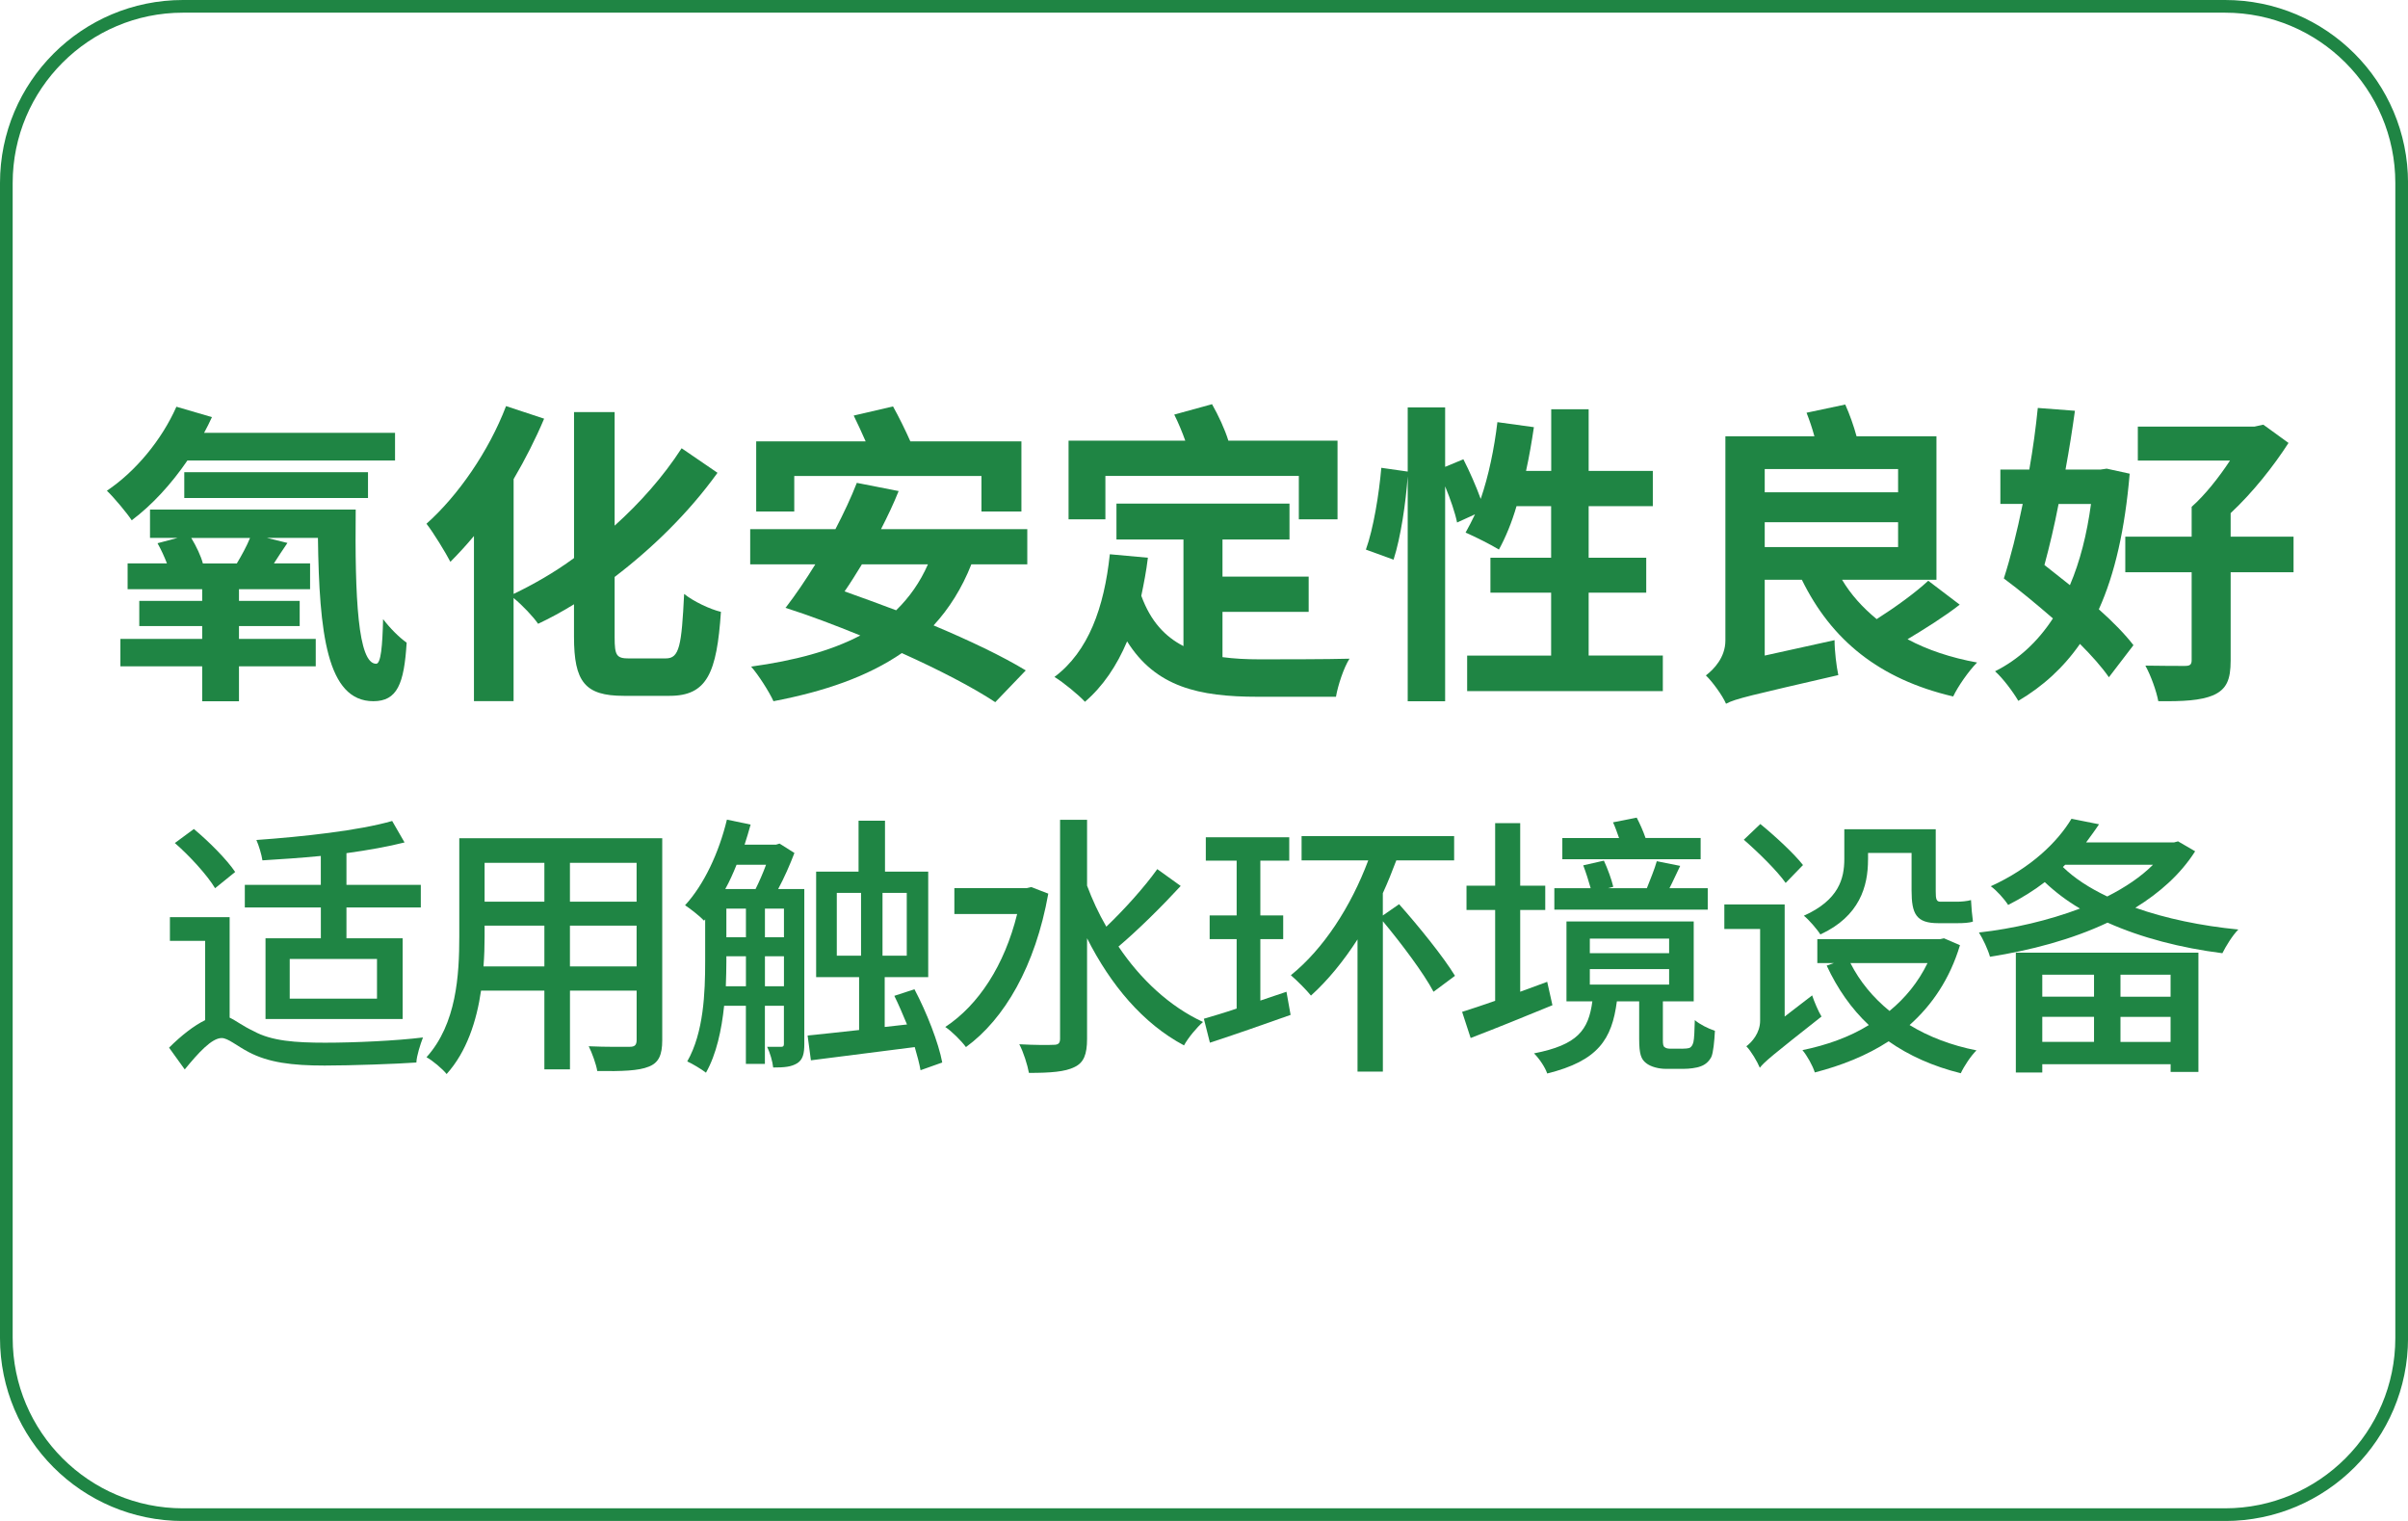 <?xml version="1.0" encoding="UTF-8"?>
<svg id="_图层_1" data-name="图层 1" xmlns="http://www.w3.org/2000/svg" viewBox="0 0 570 360">
  <defs>
    <style>
      .cls-1 {
        fill: #1f8544;
      }
    </style>
  </defs>
  <path class="cls-1" d="m526.69,3c22.23,0,40.31,18.08,40.31,40.31v273.39c0,22.23-18.08,40.31-40.31,40.31H43.31c-22.23,0-40.31-18.08-40.31-40.31V43.31C3,21.08,21.08,3,43.31,3h483.39m0-3H43.31C19.39,0,0,19.39,0,43.31v273.39c0,23.92,19.39,43.31,43.31,43.31h483.39c23.92,0,43.31-19.39,43.31-43.31V43.31c0-23.92-19.39-43.31-43.31-43.31h0Z"/>
  <g>
    <g>
      <path class="cls-1" d="m44.36,109c-3.87,5.66-8.41,10.57-13.18,14.15-1.12-1.71-4.17-5.36-5.88-7,6.78-4.54,12.96-11.99,16.46-19.88l8.41,2.46c-.6,1.27-1.19,2.53-1.86,3.72h45.2v6.55h-49.15Zm39.84,11.62c-.22,20.85.52,36.49,4.84,36.49,1.12,0,1.49-4.17,1.64-10.57,1.64,2.16,3.8,4.32,5.58,5.58-.6,9.75-2.23,13.85-7.89,13.85-11.02,0-12.81-16.23-13.11-38.65h-12.06l4.84,1.19c-1.19,1.71-2.23,3.35-3.2,4.84h8.56v6.11h-16.83v2.76h14.37v5.96h-14.37v3.05h18.17v6.48h-18.17v8.27h-8.71v-8.27h-19.36v-6.48h19.36v-3.05h-14.89v-5.96h14.89v-2.76h-17.65v-6.11h9.31c-.6-1.56-1.42-3.35-2.23-4.77l4.77-1.27h-6.55v-6.7h48.7Zm-40.58-2.75v-6.11h43.49v6.11h-43.49Zm12.44,15.49c1.12-1.86,2.38-4.17,3.13-6.03h-13.92c1.19,1.94,2.31,4.32,2.75,6.03h8.04Z"/>
      <path class="cls-1" d="m157.62,155.84c3.2,0,3.72-2.98,4.32-15.26,2.23,1.79,6.18,3.65,8.71,4.24-.97,14.45-3.28,19.88-12.14,19.88h-10.87c-9.16,0-11.77-3.28-11.77-14v-7.67c-2.9,1.79-5.66,3.28-8.49,4.62-1.19-1.71-3.65-4.32-5.81-6.11v24.42h-9.38v-39.09c-1.86,2.23-3.72,4.24-5.58,6.11-1.12-2.16-4.02-6.93-5.66-9.01,7.45-6.63,14.74-17.13,18.84-27.85l9.01,2.98c-2.01,4.77-4.47,9.61-7.22,14.3v27.18c4.62-2.23,9.53-4.99,14.3-8.49v-34.55h9.61v26.88c5.96-5.36,11.47-11.54,15.86-18.32l8.49,5.81c-6.92,9.61-15.56,17.95-24.35,24.65v14.3c0,4.32.45,4.99,3.43,4.99h8.71Z"/>
      <path class="cls-1" d="m229.93,133.58c-2.23,5.66-5.29,10.5-8.94,14.45,8.49,3.57,16.31,7.3,21.82,10.65l-7.22,7.52c-5.29-3.5-13.33-7.67-22.12-11.62-8.12,5.58-18.32,9.08-30.38,11.39-.97-2.16-3.57-6.25-5.29-8.19,10.28-1.42,18.91-3.72,25.84-7.37-6.03-2.46-12.14-4.77-17.72-6.55l.15-.15c2.23-2.9,4.62-6.4,6.92-10.13h-15.41v-8.34h20.18c1.94-3.72,3.72-7.52,5.06-10.95l9.9,1.94c-1.19,2.98-2.61,5.96-4.17,9.01h34.62v8.34h-13.25Zm-41.92-12.51h-9.01v-16.6h25.91c-.89-2.08-1.94-4.24-2.83-6.11l9.31-2.16c1.41,2.53,2.98,5.73,4.1,8.27h26.29v16.6h-9.46v-8.41h-44.31v8.41Zm16.01,12.51c-1.42,2.31-2.75,4.47-4.1,6.4,4.02,1.42,8.04,2.9,12.21,4.47,3.13-3.05,5.66-6.63,7.52-10.87h-15.64Z"/>
      <path class="cls-1" d="m289.35,155.54c2.75.37,5.66.52,8.79.52,3.95,0,16.23,0,21.3-.15-1.34,2.08-2.75,6.33-3.2,9.01h-18.54c-13.92,0-24.13-2.31-30.9-13.11-2.46,5.81-5.73,10.65-9.98,14.3-1.41-1.56-5.21-4.69-7.22-5.88,8.04-6.03,11.77-16.38,13.11-29.04l9.01.82c-.37,3.13-.97,6.18-1.56,9.01,2.23,6.11,5.66,9.68,9.98,11.91v-25.24h-15.86v-8.49h40.96v8.49h-15.86v8.79h20.4v8.34h-20.4v10.72Zm-27.7-32.61h-8.71v-18.62h27.63c-.74-2.08-1.64-4.24-2.61-6.18l8.94-2.46c1.49,2.61,3.05,5.96,3.87,8.64h25.84v18.62h-9.16v-10.28h-45.79v10.28Z"/>
      <path class="cls-1" d="m393.61,155.17v8.41h-46.32v-8.41h19.88v-14.89h-14.37v-8.27h14.37v-12.21h-8.19c-1.12,3.87-2.61,7.45-4.17,10.28-1.79-1.12-5.81-3.13-7.89-4.02.74-1.34,1.49-2.75,2.23-4.32l-4.24,1.94c-.45-2.23-1.56-5.51-2.83-8.56v50.86h-8.86v-53.24c-.45,6.25-1.64,14.45-3.35,19.73l-6.55-2.38c1.79-4.92,3.13-13.25,3.65-19.36l6.25.89v-15.19h8.86v14.07l4.32-1.79c1.49,2.9,3.05,6.48,4.1,9.38,1.86-5.44,3.2-11.84,3.95-18.17l8.64,1.19c-.52,3.5-1.12,7-1.86,10.35h5.96v-14.59h8.86v14.59h15.19v8.34h-15.19v12.21h13.63v8.27h-13.63v14.89h17.57Z"/>
      <path class="cls-1" d="m463.9,143.11c-3.72,2.9-8.27,5.73-12.36,8.19,4.69,2.53,10.28,4.39,16.46,5.51-1.94,1.94-4.54,5.66-5.66,8.04-17.5-4.1-28.82-13.33-35.82-27.63h-8.79v17.95l16.53-3.65c0,2.53.45,6.25.89,8.27-20.92,4.84-24.35,5.58-26.58,6.78-.82-1.94-3.28-5.29-4.77-6.7,1.86-1.42,4.62-4.24,4.62-8.27v-48.33h21.07c-.52-1.94-1.19-3.87-1.86-5.58l9.16-1.94c1.04,2.31,2.01,5.06,2.68,7.52h18.91v33.96h-22.34c2.08,3.5,4.84,6.55,8.19,9.31,4.32-2.75,9.08-6.18,12.21-9.08l7.45,5.66Zm-46.17-32.09v5.51h31.57v-5.51h-31.57Zm0,18.47h31.57v-5.88h-31.57v5.88Z"/>
      <path class="cls-1" d="m504.12,112.13c-1.12,13.11-3.5,23.68-7.3,32.09,3.43,3.05,6.25,5.96,8.19,8.49l-5.81,7.59c-1.64-2.38-4.1-5.14-6.85-7.89-3.95,5.66-8.79,10.05-14.59,13.48-1.27-2.16-3.65-5.36-5.51-7,5.51-2.76,10.05-6.93,13.7-12.51-3.87-3.35-7.89-6.7-11.62-9.46,1.56-4.84,3.13-11.02,4.47-17.65h-5.29v-8.12h6.85c.89-5.06,1.56-10.05,2.01-14.59l8.79.67c-.6,4.39-1.34,9.08-2.23,13.92h8.26l1.49-.22,5.44,1.19Zm-16.83,7.15c-.97,5.06-2.16,10.05-3.35,14.45,2.01,1.56,4.02,3.2,6.03,4.77,2.38-5.58,4.02-11.99,4.99-19.21h-7.67Zm55.62,16.16h-14.89v20.92c0,4.54-.97,6.78-4.1,8.19-2.98,1.27-7.22,1.49-13.03,1.41-.45-2.46-1.79-6.11-3.05-8.41,3.8.07,8.12.07,9.31.07,1.27,0,1.64-.3,1.64-1.41v-20.77h-15.71v-8.41h15.71v-7.07c3.2-2.83,6.48-7,9.08-10.95h-21.82v-8.04h27.63l2.08-.45,5.96,4.32c-3.5,5.44-8.42,11.69-13.7,16.61v5.58h14.89v8.41Z"/>
    </g>
    <g>
      <path class="cls-1" d="m54.36,240.87c1.43.65,3.06,1.96,5.67,3.19,4.24,2.35,9.97,2.74,16.95,2.74s16.88-.46,23.14-1.24c-.59,1.56-1.5,4.3-1.56,5.93-4.56.33-15.51.72-21.71.72-7.76,0-13.3-.72-17.99-3.19-2.87-1.5-4.89-3.32-6.39-3.32-2.35,0-5.54,3.52-8.74,7.43l-3.71-5.15c2.87-2.87,5.87-5.21,8.54-6.52v-18.77h-8.34v-5.61h14.14v23.79Zm-3.45-30.64c-1.83-3.06-6-7.63-9.52-10.69l4.5-3.32c3.52,2.93,7.76,7.17,9.78,10.17l-4.76,3.85Zm25.03,4.56h-17.99v-5.35h17.99v-6.84c-4.76.46-9.45.78-13.82,1.04-.2-1.37-.85-3.52-1.43-4.82,10.95-.78,24.25-2.22,32.14-4.5l2.93,5.08c-3.85.98-8.6,1.83-13.75,2.54v7.5h17.6v5.35h-17.6v7.3h13.3v19.1h-32.46v-19.1h13.1v-7.3Zm13.3,12.19h-20.66v9.39h20.66v-9.39Z"/>
      <path class="cls-1" d="m156.76,246.21c0,3.52-.85,5.35-3.19,6.26-2.41.98-6.19,1.11-12.19,1.04-.26-1.63-1.24-4.3-2.02-5.87,4.17.2,8.47.13,9.71.13,1.17,0,1.63-.39,1.63-1.63v-11.67h-15.78v18.64h-6.06v-18.64h-14.99c-1.04,7.17-3.39,14.47-8.15,19.75-.91-1.17-3.39-3.26-4.76-3.98,7.11-7.89,7.76-19.43,7.76-28.62v-23.21h48.04v47.78Zm-27.9-17.47v-9.65h-14.15v2.61c0,2.22-.07,4.63-.26,7.04h14.41Zm-14.15-24.51v9.19h14.15v-9.19h-14.15Zm35.98,0h-15.78v9.19h15.78v-9.19Zm0,24.51v-9.65h-15.78v9.65h15.78Z"/>
      <path class="cls-1" d="m190.39,247.13c0,2.22-.33,3.65-1.63,4.5-1.43.91-3.13,1.04-5.74,1.04-.13-1.37-.78-3.59-1.43-4.89h3.32c.52,0,.65-.2.65-.72v-9h-4.5v13.75h-4.5v-13.75h-5.15c-.59,5.67-1.82,11.47-4.3,15.84-.98-.78-3.26-2.15-4.43-2.67,3.91-6.84,4.24-16.36,4.24-23.6v-10.04l-.26.33c-.91-.98-3.19-2.8-4.5-3.65,4.5-4.89,8.02-12.45,9.91-20.27l5.61,1.17c-.46,1.63-.91,3.19-1.43,4.76h7.43l.85-.26,3.52,2.22c-1.04,2.74-2.41,5.87-3.85,8.54h6.19v36.7Zm-16.04-42.44c-.78,1.96-1.69,3.98-2.67,5.74h7.17c.85-1.7,1.76-3.78,2.48-5.74h-6.97Zm2.22,28.75v-7.1h-4.63v1.3c0,1.76-.06,3.78-.13,5.8h4.76Zm-4.63-11.6h4.63v-6.78h-4.63v6.78Zm9.13,0h4.5v-6.78h-4.5v6.78Zm4.5,11.6v-7.1h-4.5v7.1h4.5Zm32.33,19.88c-.26-1.56-.78-3.45-1.37-5.48-8.8,1.11-17.86,2.28-24.58,3.13l-.78-5.87c3.26-.33,7.56-.78,12.19-1.3v-12.52h-10.17v-24.97h10.04v-12.06h6.26v12.06h10.23v24.97h-10.3v11.8l5.28-.59c-.98-2.35-1.96-4.69-3-6.78l4.76-1.56c2.93,5.54,5.74,12.78,6.58,17.34l-5.15,1.83Zm-19.82-27.12h5.74v-14.86h-5.74v14.86Zm16.56-14.86h-5.74v14.86h5.74v-14.86Z"/>
      <path class="cls-1" d="m248.14,211.53c-3.06,17.14-10.36,29.66-19.49,36.31-1.04-1.43-3.39-3.78-4.89-4.76,7.89-5.21,14.01-14.6,17.01-26.73h-14.86v-6.13h17.08l1.11-.26,4.04,1.56Zm31.35-1.83c-4.5,4.89-10.17,10.49-14.73,14.34,5.21,7.76,12.12,14.21,20.01,17.86-1.43,1.24-3.52,3.72-4.5,5.54-9.71-5.15-17.4-14.34-22.95-25.36v23.79c0,3.72-.78,5.67-3,6.71-2.22,1.11-5.67,1.37-10.76,1.37-.33-1.83-1.3-4.95-2.28-6.78,3.65.2,7.04.2,8.15.13,1.04,0,1.5-.33,1.5-1.43v-51.82h6.39v15.58c1.24,3.32,2.74,6.58,4.56,9.71,4.17-3.98,9-9.32,12.06-13.62l5.54,3.98Z"/>
      <path class="cls-1" d="m304.52,234.74l.98,5.48c-6.58,2.35-13.56,4.76-19.1,6.58l-1.43-5.67c2.22-.65,4.89-1.43,7.76-2.41v-16.43h-6.39v-5.61h6.39v-12.97h-7.3v-5.54h19.75v5.54h-6.84v12.97h5.41v5.61h-5.41v14.54l6.19-2.09Zm34.81,0c-2.35-4.43-7.5-11.28-11.99-16.69v35.59h-6v-31.29c-3.32,5.15-7.04,9.71-11.02,13.3-.98-1.24-3.39-3.65-4.76-4.82,7.76-6.26,14.21-16.23,18.32-27.18h-15.78v-5.74h36.11v5.74h-13.69c-.98,2.61-2.02,5.21-3.19,7.76v5.28l3.85-2.67c4.63,5.21,10.49,12.45,13.23,16.95l-5.08,3.78Z"/>
      <path class="cls-1" d="m367.48,237.93c-6.65,2.74-13.75,5.61-19.36,7.76l-2.02-6.19c2.22-.72,4.89-1.56,7.82-2.61v-21.51h-6.78v-5.74h6.78v-14.8h5.93v14.8h5.93v5.74h-5.93v19.36l6.39-2.35,1.24,5.54Zm30.57,10.3c.78,0,1.5-.07,1.89-.2.39-.2.72-.59.91-1.37.2-.85.26-2.67.33-5.21,1.11.98,3.19,2.02,4.76,2.54-.13,2.54-.39,5.15-.85,6.19-.59,1.11-1.43,1.83-2.54,2.22-.98.39-2.74.59-3.98.59h-4.3c-1.56,0-3.52-.46-4.63-1.37-1.17-.91-1.63-2.09-1.63-5.74v-8.87h-5.28c-1.17,9-4.43,14.08-16.49,17.08-.46-1.43-1.96-3.65-3.13-4.76,10.37-2.02,12.91-5.54,13.82-12.32h-6.13v-18.9h30.12v18.9h-7.3v9.19c0,.91.07,1.5.46,1.69.33.26.78.33,1.43.33h2.54Zm6.19-32.92h-36.31v-5.08h8.6c-.46-1.63-1.11-3.72-1.76-5.41l4.89-1.11c.91,1.96,1.83,4.5,2.22,6.19l-1.24.33h9.19c.78-2.02,1.83-4.5,2.35-6.39l5.54,1.11c-.91,1.83-1.69,3.65-2.54,5.28h9.06v5.08Zm-1.7-11.93h-32.72v-5.02h13.43c-.46-1.3-.91-2.61-1.43-3.72l5.61-1.11c.78,1.5,1.56,3.26,2.09,4.82h13.04v5.02Zm-26.21,22.23h18.77v-3.45h-18.77v3.45Zm0,7.43h18.77v-3.65h-18.77v3.65Z"/>
      <path class="cls-1" d="m428.95,235.59c.52,1.56,1.5,3.85,2.22,5.02-11.67,9.19-13.56,10.76-14.6,12.12-.59-1.43-2.09-3.98-3.19-5.08,1.3-.98,3.26-3.13,3.26-6.06v-21.71h-8.47v-5.8h14.28v26.53l6.52-5.02Zm-6.26-26.6c-1.96-2.8-6.39-7.17-9.91-10.23l3.91-3.72c3.52,2.87,8.02,7.04,10.1,9.71l-4.11,4.24Zm41.26,14.73c-2.41,8.02-6.65,14.21-11.93,18.9,4.56,2.8,9.91,4.82,15.84,6-1.3,1.24-2.93,3.72-3.72,5.41-6.58-1.63-12.25-4.17-17.08-7.56-5.21,3.39-11.15,5.74-17.47,7.37-.52-1.63-1.83-3.98-2.93-5.28,5.67-1.17,11.08-3.06,15.71-5.93-4.11-3.85-7.43-8.6-9.97-14.08l1.69-.59h-3.91v-5.67h29.07l.91-.2,3.78,1.63Zm-21.77-20.21c0,6.26-1.96,13.36-11.28,17.67-.72-1.17-2.8-3.59-3.91-4.43,8.28-3.72,9.58-8.8,9.58-13.43v-7.04h21.64v14.67c0,1.83.13,2.48,1.11,2.48h3.98c.91,0,2.41-.13,3.26-.39.07,1.56.26,3.72.46,5.08-.85.33-2.35.39-3.65.39h-4.56c-5.21,0-6.32-2.15-6.32-7.76v-8.87h-10.3v1.63Zm-4.17,24.44c2.22,4.37,5.35,8.15,9.26,11.34,3.72-3.06,6.78-6.78,9-11.34h-18.25Z"/>
      <path class="cls-1" d="m519.61,201.5c-3.39,5.35-8.34,9.78-14.15,13.36,7.17,2.54,15.64,4.3,24.38,5.15-1.37,1.37-2.93,3.91-3.78,5.61-9.78-1.24-19.16-3.65-27.18-7.24-8.54,4.04-18.32,6.58-27.83,8.08-.46-1.69-1.69-4.3-2.61-5.74,8.15-.91,16.49-2.87,23.92-5.67-3.13-1.83-5.93-3.98-8.34-6.26-2.54,1.96-5.47,3.78-8.67,5.41-.91-1.43-2.8-3.52-4.11-4.43,9.45-4.3,15.77-10.43,19.1-15.97l6.52,1.3c-.98,1.5-2.02,2.87-3.06,4.3h20.79l.98-.26,4.04,2.35Zm-42.44,23.99h43.22v28.23h-6.58v-1.83h-30.38v1.96h-6.26v-28.36Zm6.26,5.21v5.21h12.25v-5.21h-12.25Zm12.25,15.91v-5.93h-12.25v5.93h12.25Zm-7.37-41.39c2.74,2.67,6.26,4.95,10.5,6.97,4.24-2.15,7.95-4.63,10.82-7.5h-20.79l-.52.52Zm25.49,25.49h-11.86v5.21h11.86v-5.21Zm0,15.91v-5.93h-11.86v5.93h11.86Z"/>
    </g>
  </g>
</svg>